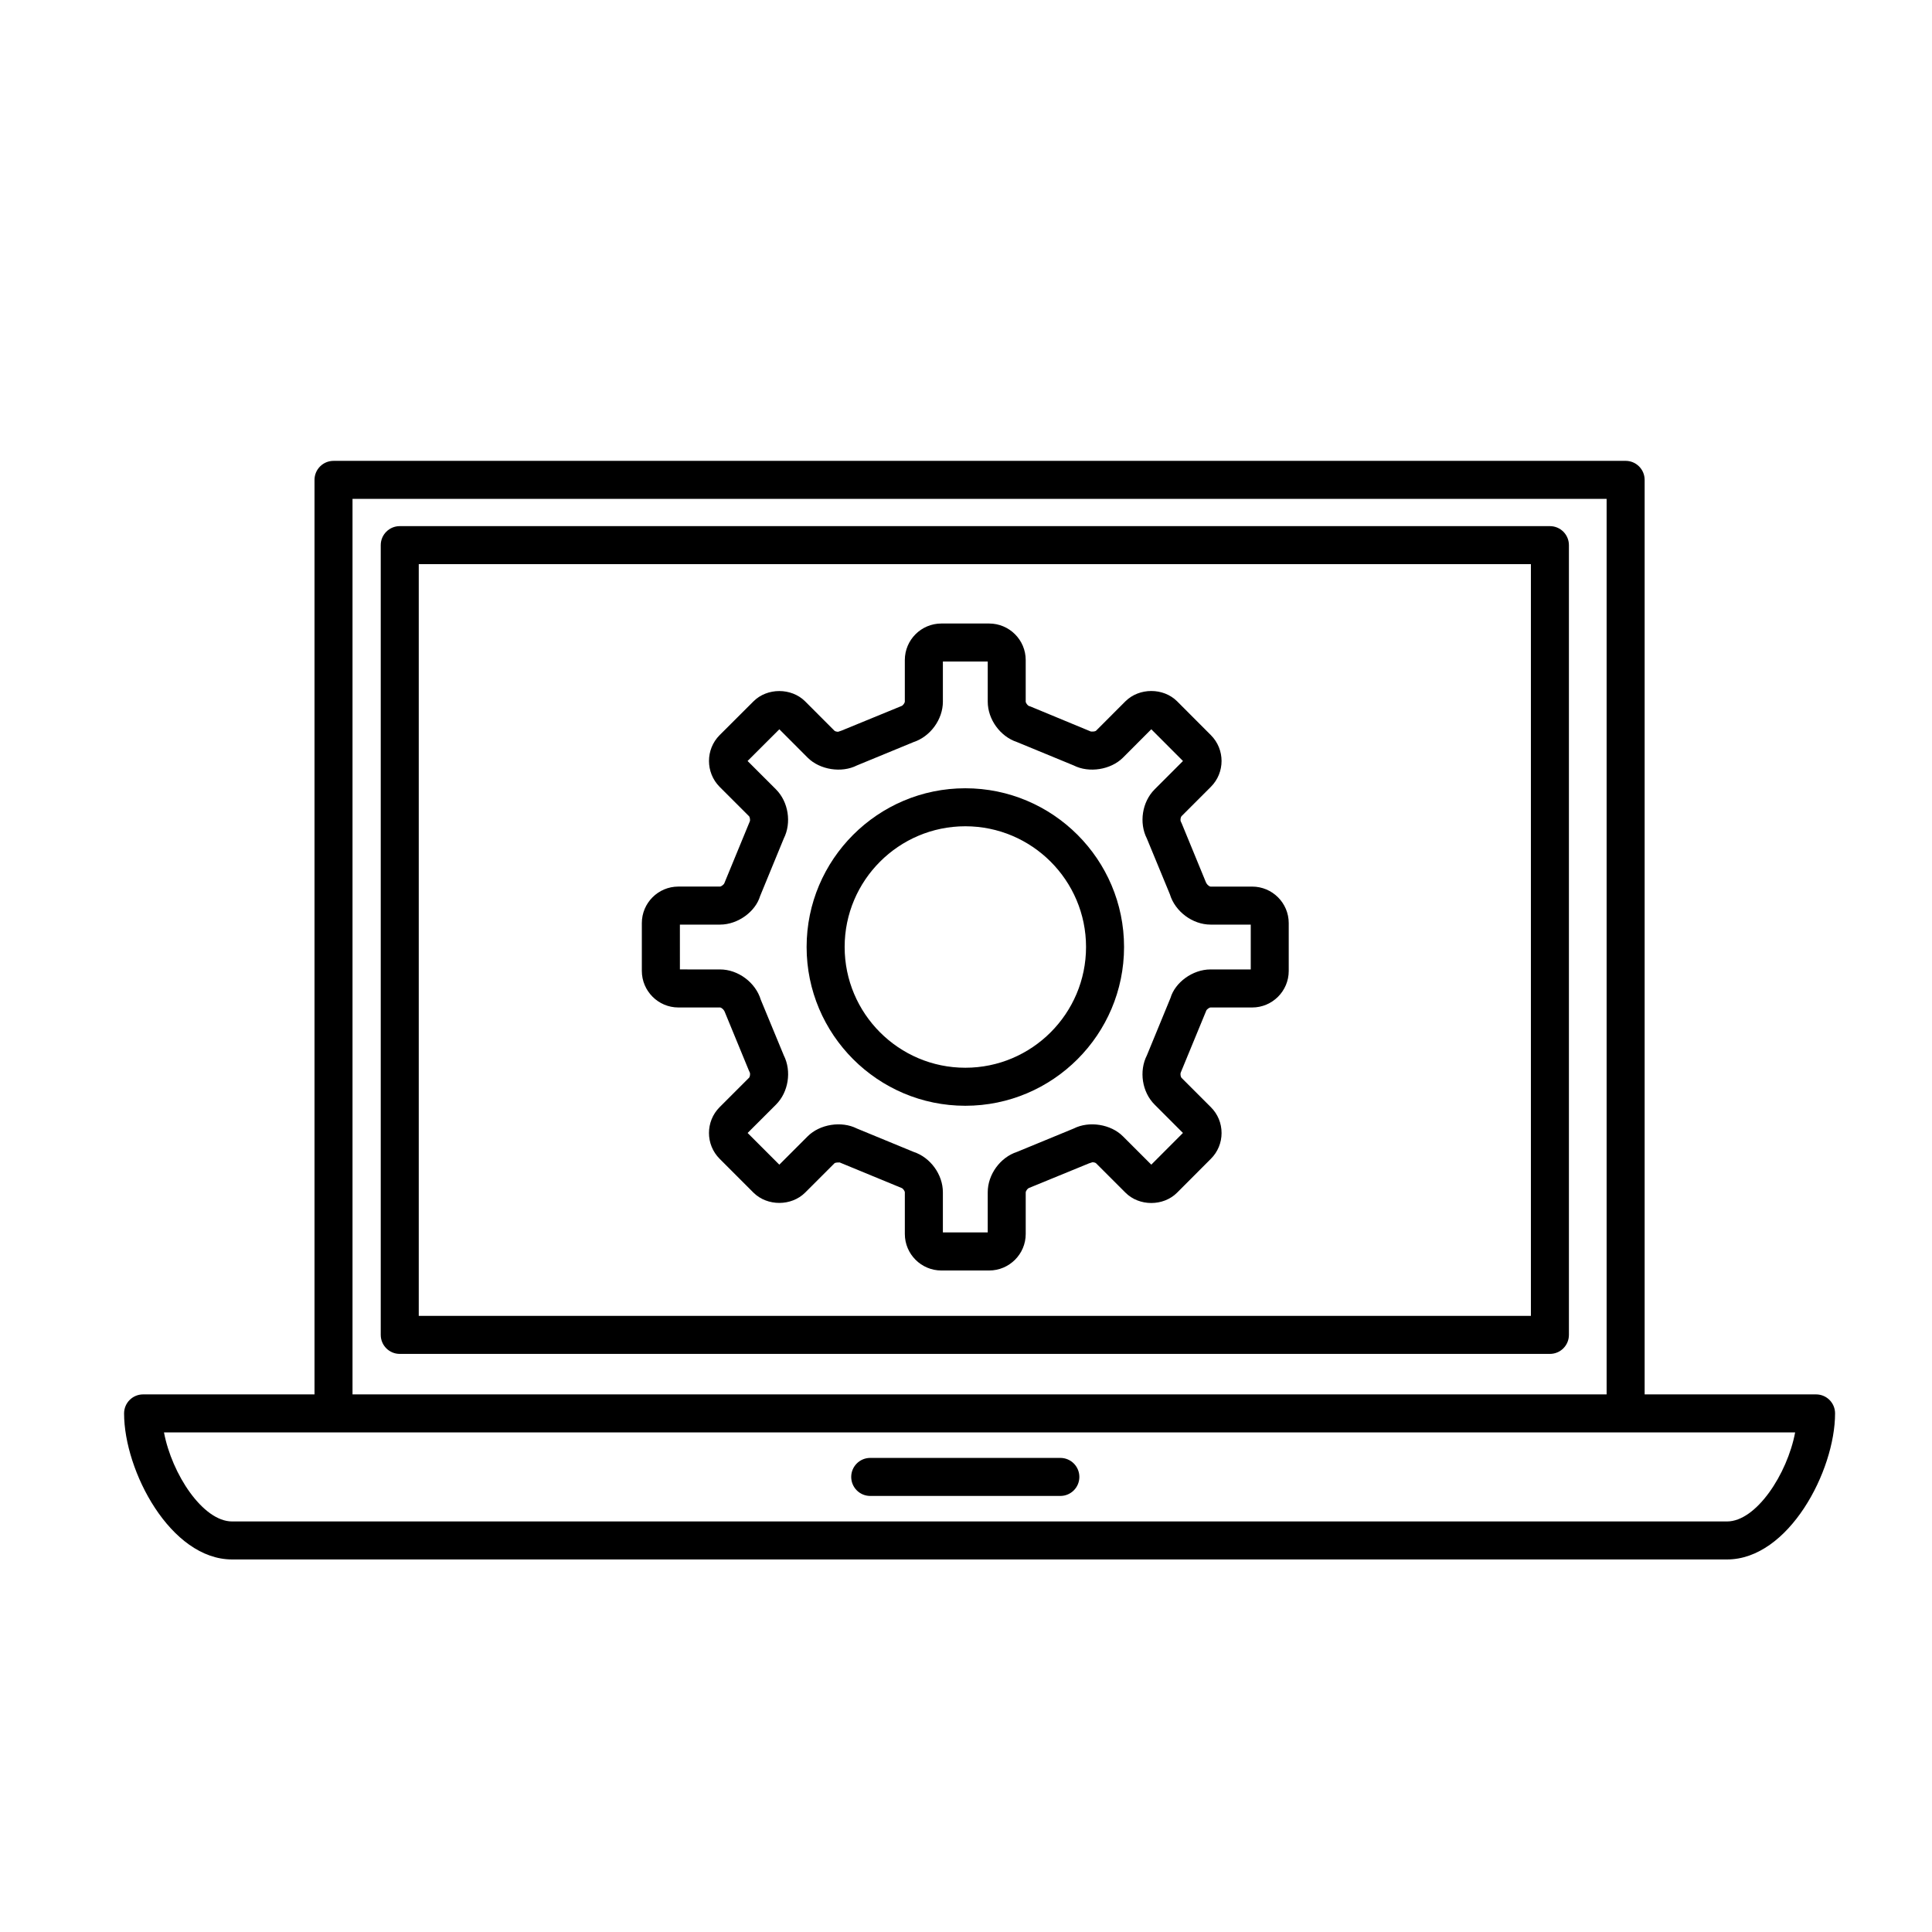<?xml version="1.0" encoding="UTF-8"?>
<!-- Uploaded to: ICON Repo, www.iconrepo.com, Generator: ICON Repo Mixer Tools -->
<svg fill="#000000" width="800px" height="800px" version="1.1" viewBox="144 144 512 512" xmlns="http://www.w3.org/2000/svg">
 <g>
  <path d="m625.28 513.53h-45.434v-242.36c0-2.781-2.254-5.039-5.039-5.039l-342.42 0.004c-2.781 0-5.039 2.258-5.039 5.039v242.36l-45.426-0.004c-2.781 0-5.039 2.254-5.039 5.039 0 15.219 12.293 38.703 28.633 38.703h396.16c16.34 0 28.637-23.477 28.637-38.703 0.004-2.785-2.25-5.039-5.035-5.039zm-387.86-237.32h332.35v237.32h-332.35zm364.26 270.99h-396.17c-7.742 0-15.961-12.543-18.051-23.59h432.27c-2.086 11.047-10.309 23.59-18.051 23.59z"/>
  <path d="m374.62 540.44h50.383c2.785 0 5.039-2.254 5.039-5.039s-2.254-5.039-5.039-5.039h-50.383c-2.781 0-5.039 2.254-5.039 5.039 0.004 2.785 2.258 5.039 5.039 5.039z"/>
  <path d="m554.74 283.43h-304.8c-2.781 0-5.039 2.258-5.039 5.039v209.29c0 2.785 2.258 5.039 5.039 5.039h304.8c2.785 0 5.039-2.254 5.039-5.039v-209.29c0-2.781-2.25-5.039-5.039-5.039zm-5.035 209.29h-294.73v-199.21h294.73z"/>
  <path d="m323.78 410.99h11.039c0.352 0.016 1.039 0.527 1.309 1.324l6.348 15.426 0.23 0.488c0.152 0.309 0.047 1.117-0.191 1.375l-7.809 7.809c-3.762 3.773-3.762 9.91 0.004 13.68l8.992 8.996c3.652 3.602 10.012 3.606 13.672-0.039l7.777-7.777c0.105-0.09 0.492-0.238 1.375-0.207l16.445 6.781c0.324 0.117 0.805 0.781 0.82 1.125v11.039c0 5.34 4.344 9.684 9.68 9.684h12.664c5.344 0 9.691-4.344 9.691-9.684v-11.035c0.016-0.344 0.5-1.008 0.812-1.129l15.949-6.539 0.918-0.301c0.465 0 0.848 0.168 0.945 0.258l7.793 7.789c3.641 3.672 10.062 3.672 13.703 0.012l8.934-8.953c1.832-1.82 2.848-4.254 2.848-6.848s-1.008-5.031-2.836-6.848l-7.801-7.801c-0.223-0.258-0.332-1.055-0.191-1.355l6.766-16.414c0.105-0.328 0.785-0.836 1.133-0.852h11.039c5.344 0 9.688-4.344 9.688-9.684v-12.672c0-5.34-4.344-9.68-9.688-9.68h-11.035c-0.344-0.02-1.027-0.539-1.305-1.34l-6.348-15.438-0.25-0.52c-0.141-0.301-0.02-1.109 0.203-1.352l7.789-7.789c3.777-3.777 3.777-9.922 0.004-13.695l-8.973-8.992c-3.641-3.606-10-3.621-13.672 0.02l-7.801 7.809c-0.105 0.09-0.504 0.266-1.344 0.207l-15.961-6.613-0.488-0.172c-0.328-0.121-0.82-0.789-0.836-1.137v-11.027c0-5.34-4.348-9.68-9.691-9.68h-12.664c-5.34 0-9.68 4.344-9.68 9.68v11.027c-0.016 0.348-0.508 1.023-0.836 1.137l-15.93 6.535-0.91 0.309c-0.48 0-0.867-0.176-0.945-0.25l-7.809-7.82c-3.656-3.633-10.047-3.621-13.672 0.004l-8.996 8.977c-3.738 3.769-3.738 9.898 0.016 13.684l7.793 7.785c0.227 0.246 0.352 1.066 0.207 1.367l-6.75 16.391c-0.109 0.332-0.801 0.867-1.148 0.887h-11.043c-5.336 0-9.672 4.344-9.672 9.68v12.672c0.008 5.34 4.352 9.688 9.688 9.688zm0.398-21.961h10.641c4.762 0 9.402-3.457 10.625-7.582l6.262-15.227c2.106-4.172 1.246-9.719-2.074-13.039l-7.516-7.512 8.418-8.402 7.527 7.543c3.223 3.199 8.961 4.102 13.027 2.039l15.02-6.191c4.449-1.465 7.766-6.012 7.766-10.707v-10.637h11.887v10.637c0 4.699 3.316 9.246 7.758 10.707l15.02 6.191c4.066 2.066 9.828 1.152 13.047-2.055l7.516-7.531 8.398 8.41-7.512 7.516c-3.324 3.324-4.18 8.879-2.051 13.047l6.086 14.742c1.375 4.59 6.016 8.051 10.785 8.051h10.652v11.879h-10.652c-4.777 0-9.41 3.457-10.617 7.562l-6.254 15.203c-2.133 4.18-1.285 9.734 2.035 13.047l7.516 7.523-8.387 8.402-7.516-7.512c-3.203-3.215-8.957-4.133-13.039-2.066l-15.02 6.191c-4.453 1.445-7.769 5.992-7.769 10.699v10.645h-11.887v-10.645c0-4.711-3.32-9.25-7.769-10.699l-15.02-6.191c-4.086-2.066-9.809-1.152-13.039 2.062l-7.516 7.519-8.402-8.402 7.516-7.512c3.32-3.305 4.18-8.863 2.07-13.047l-6.098-14.75c-1.379-4.574-6.019-8.027-10.793-8.027l-10.641-0.004z"/>
  <path d="m399.82 437.04c23.195 0 42.066-18.879 42.066-42.078 0-23.195-18.871-42.062-42.066-42.062-23.191 0-42.059 18.871-42.059 42.062 0 23.199 18.867 42.078 42.059 42.078zm0-74.07c17.637 0 31.992 14.348 31.992 31.988 0 17.645-14.355 32.004-31.992 32.004-17.633 0-31.98-14.359-31.98-32.004 0-17.637 14.344-31.988 31.98-31.988z"/>
 </g>
</svg>